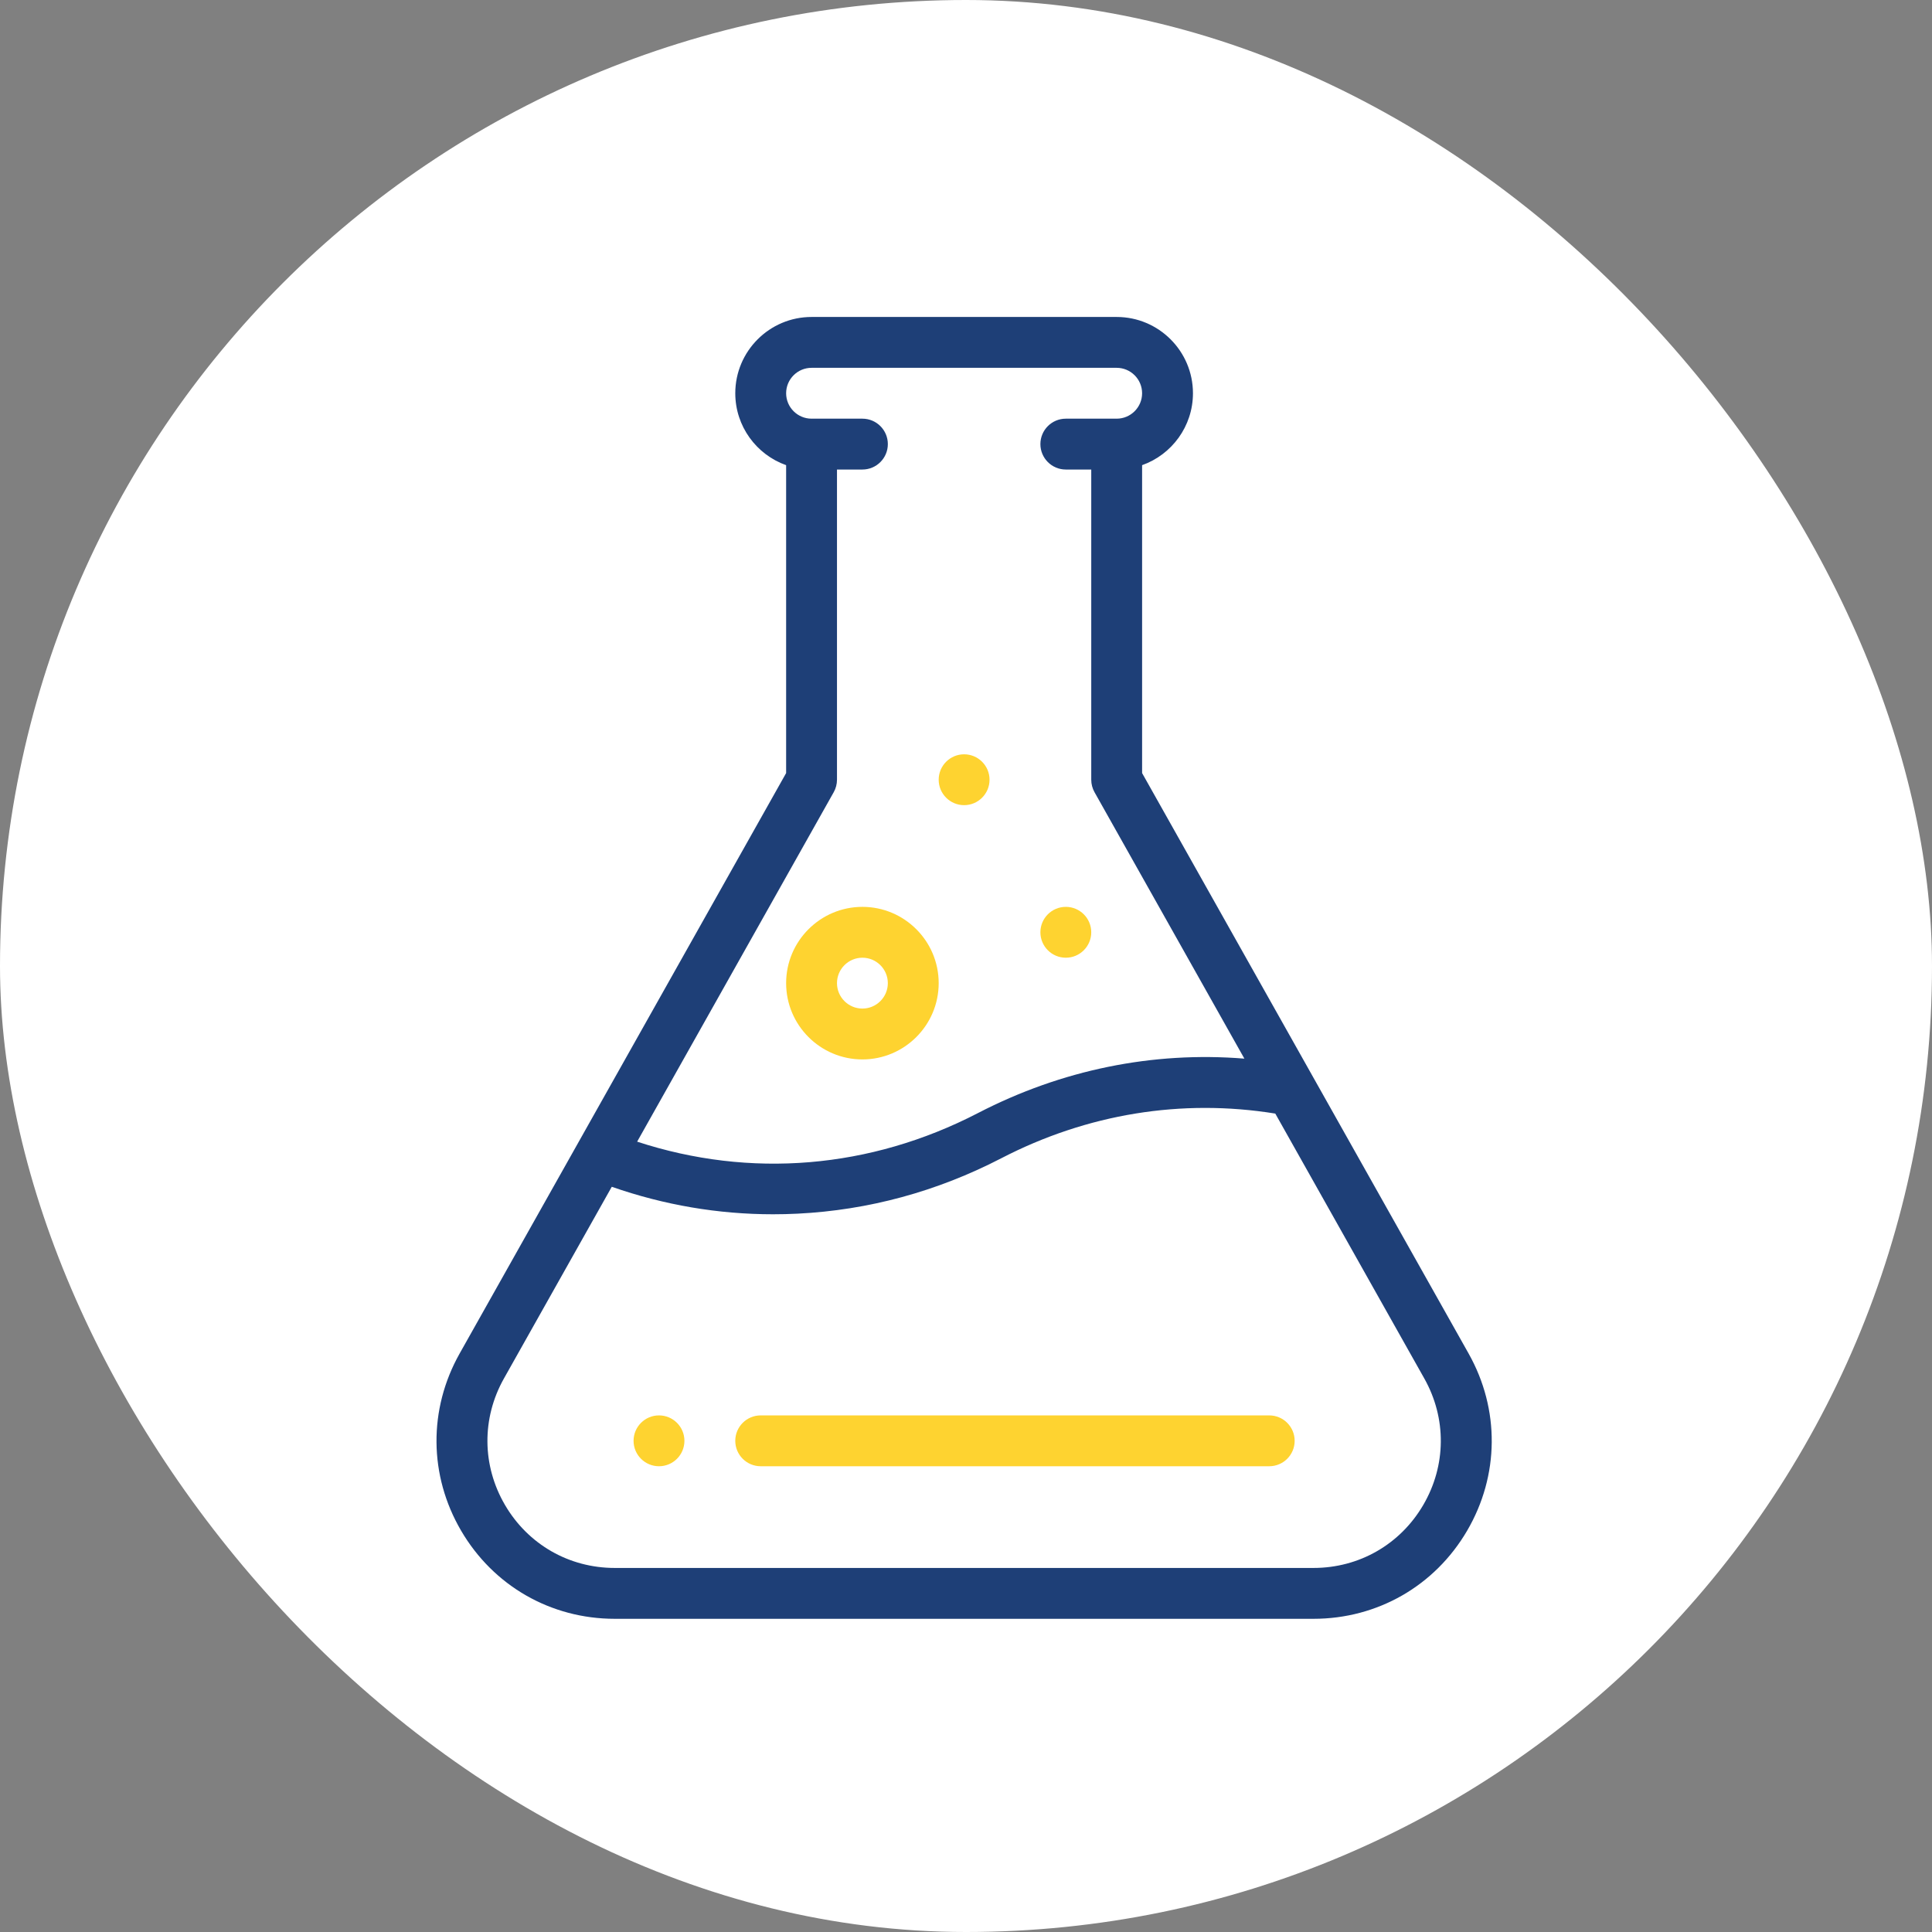 <svg width="512" height="512" viewBox="0 0 512 512" fill="none" xmlns="http://www.w3.org/2000/svg">
<rect x="0" y="0" width="512" height="512" fill="#808080" stroke="none"/>
<rect width="512" height="512" rx="256" fill="white"/>
<path d="M282.453 240.328C278.734 240.328 275.715 243.347 275.715 247.066C275.715 250.786 278.734 253.805 282.453 253.805C286.173 253.805 289.191 250.786 289.191 247.066C289.191 243.347 286.173 240.328 282.453 240.328ZM255.5 199.898C251.78 199.898 248.762 202.917 248.762 206.637C248.762 210.356 251.78 213.375 255.5 213.375C259.22 213.375 262.238 210.356 262.238 206.637C262.238 202.917 259.22 199.898 255.5 199.898ZM174.641 375.094C170.921 375.094 167.902 378.113 167.902 381.832C167.902 385.552 170.921 388.57 174.641 388.57C178.36 388.57 181.379 385.552 181.379 381.832C181.379 378.113 178.36 375.094 174.641 375.094Z" fill="#fed330"/>
<path d="M389.2 358.705L302.669 204.872V123.275C310.513 120.494 316.146 113 316.146 104.215C316.146 93.068 307.078 84 295.931 84H215.072C203.925 84 194.857 93.068 194.857 104.215C194.857 113 200.489 120.494 208.333 123.275V204.872L121.803 358.705C113.496 373.473 113.644 391.021 122.197 405.646C130.749 420.269 145.969 429 162.911 429H348.092C365.033 429 380.253 420.269 388.806 405.646C397.359 391.021 397.507 373.473 389.2 358.705ZM220.945 209.94C221.512 208.931 221.81 207.794 221.81 206.637V124.43H228.548C232.269 124.43 235.287 121.412 235.287 117.691C235.287 113.971 232.269 110.953 228.548 110.953H215.072C211.356 110.953 208.333 107.93 208.333 104.215C208.333 100.499 211.356 97.477 215.072 97.477H295.931C299.647 97.477 302.669 100.499 302.669 104.215C302.669 107.93 299.647 110.953 295.931 110.953H282.455C278.734 110.953 275.716 113.971 275.716 117.691C275.716 121.412 278.734 124.43 282.455 124.43H289.193V206.637C289.193 207.794 289.491 208.931 290.058 209.94L329.774 280.548C305.52 278.584 281.349 283.49 259.143 294.988C230.595 309.761 198.816 312.362 168.85 302.553L220.945 209.94ZM377.172 398.842C371.064 409.287 360.193 415.523 348.092 415.523H162.911C150.81 415.523 139.939 409.287 133.83 398.842C127.721 388.396 127.615 375.861 133.549 365.311L162.125 314.51C175.99 319.351 190.318 321.795 204.871 321.795C207.025 321.795 209.184 321.742 211.348 321.635C230.151 320.704 248.316 315.765 265.338 306.956C288.108 295.167 313.152 291.097 337.965 295.11L377.454 365.311C383.388 375.861 383.283 388.396 377.172 398.842Z" fill="#1e3f77"/>
<path d="M228.547 240.328C217.4 240.328 208.332 249.397 208.332 260.543C208.332 271.689 217.4 280.758 228.547 280.758C239.693 280.758 248.762 271.689 248.762 260.543C248.762 249.397 239.693 240.328 228.547 240.328ZM228.547 267.281C224.831 267.281 221.809 264.258 221.809 260.543C221.809 256.827 224.831 253.805 228.547 253.805C232.262 253.805 235.285 256.827 235.285 260.543C235.285 264.258 232.262 267.281 228.547 267.281ZM336.359 375.094H201.594C197.873 375.094 194.855 378.111 194.855 381.832C194.855 385.553 197.873 388.57 201.594 388.57H336.359C340.08 388.57 343.098 385.553 343.098 381.832C343.098 378.111 340.08 375.094 336.359 375.094Z" fill="#fed330"/>
</svg>
